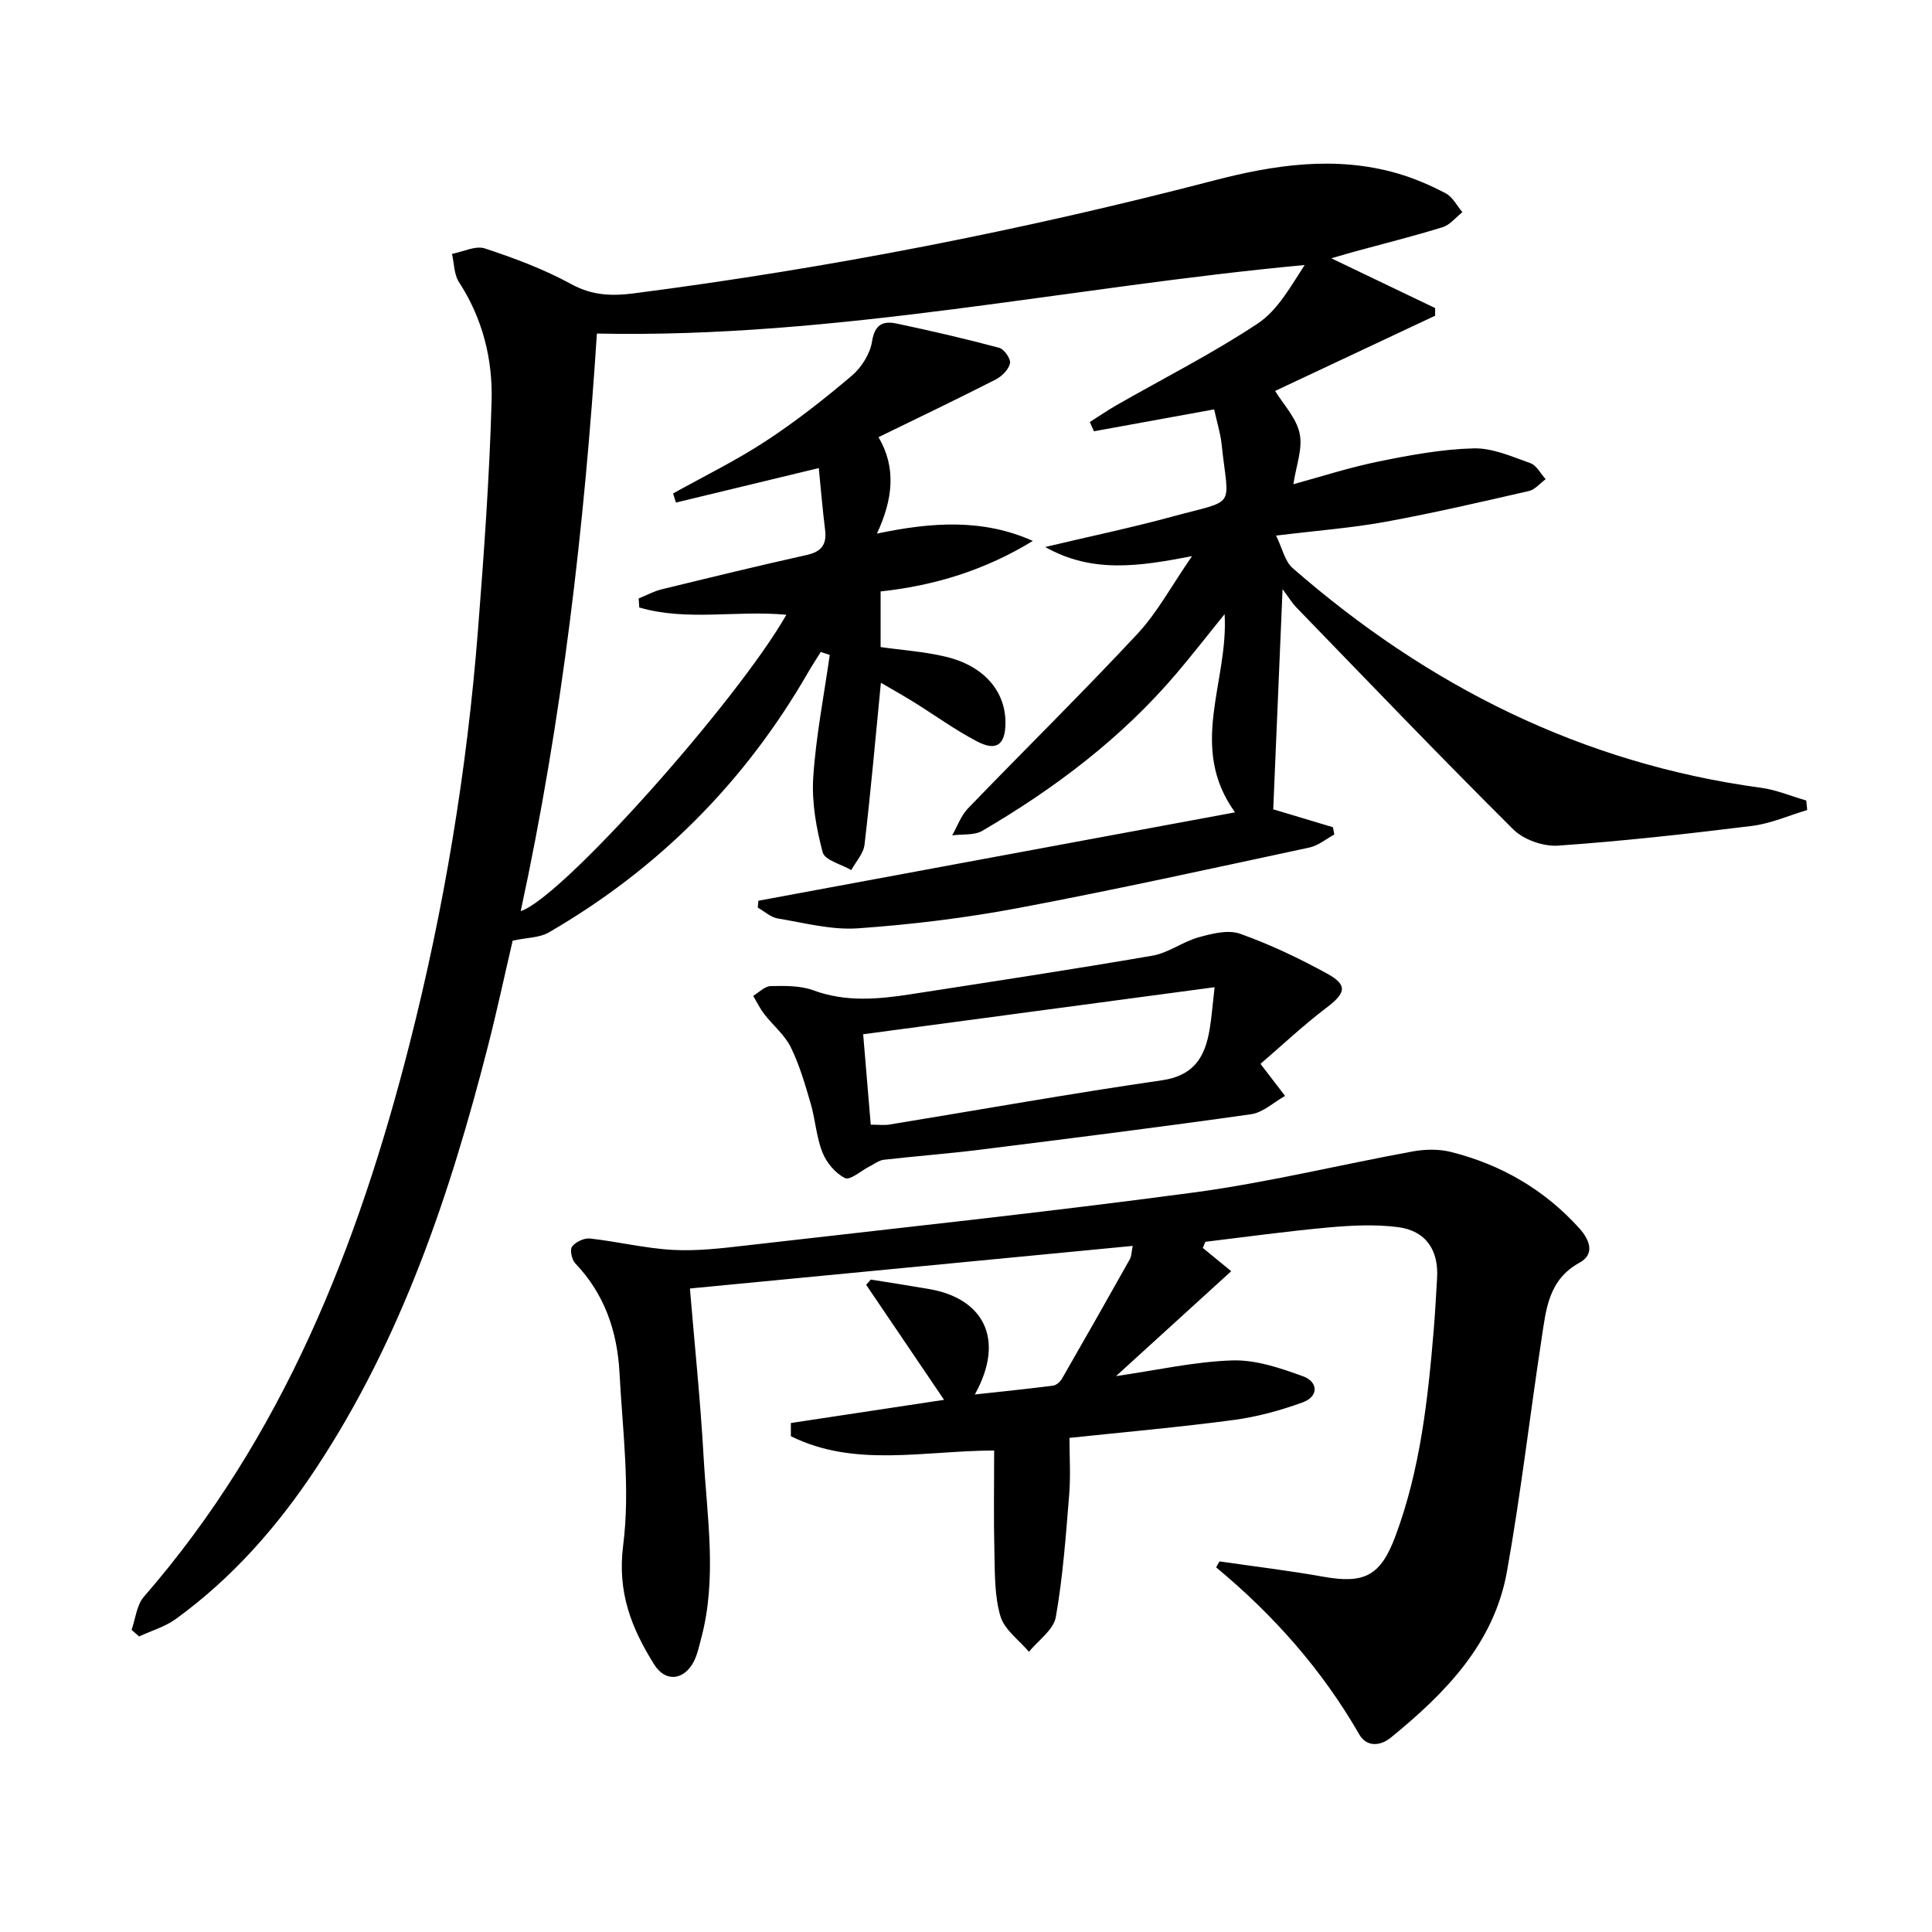 <svg enable-background="new 0 0 400 400" viewBox="0 0 400 400" xmlns="http://www.w3.org/2000/svg"><path d="m107.81 188.63c8.46-2.64 44.85-43.54 55-61.35-10.25-.97-20.64 1.38-30.46-1.51-.04-.62-.08-1.25-.12-1.87 1.59-.64 3.13-1.49 4.78-1.89 9.99-2.44 19.99-4.87 30.02-7.11 3.01-.67 4.17-2.13 3.8-5.16-.54-4.39-.91-8.79-1.31-12.83-10.24 2.47-19.91 4.81-29.57 7.14-.2-.63-.4-1.25-.6-1.88 6.42-3.58 13.06-6.82 19.19-10.84 6.23-4.08 12.13-8.72 17.81-13.54 2.02-1.71 3.8-4.55 4.2-7.11.55-3.54 2.32-4.27 5.04-3.7 7.14 1.5 14.25 3.15 21.29 5.03 1.03.27 2.44 2.33 2.23 3.23-.3 1.3-1.71 2.7-3.01 3.36-7.81 3.98-15.72 7.77-24.21 11.91 3.72 6.34 2.98 12.85-.33 19.97 11.42-2.42 21.99-3.09 32.28 1.51-9.73 5.95-20.14 9.24-31.52 10.46v11.52c4.49.64 9.13.94 13.58 2.02 7.85 1.89 12.31 7.17 12.27 13.71-.03 4.5-1.87 5.91-5.91 3.79-4.55-2.39-8.74-5.44-13.12-8.16-2.09-1.3-4.24-2.5-6.76-3.97-1.13 11.55-2.1 22.55-3.39 33.52-.21 1.84-1.79 3.51-2.74 5.26-2.06-1.2-5.48-2.03-5.92-3.67-1.33-5-2.29-10.36-1.96-15.48.55-8.5 2.22-16.93 3.42-25.39-.62-.21-1.24-.42-1.86-.62-.89 1.44-1.83 2.85-2.67 4.32-13.1 22.71-31.01 40.65-53.67 53.77-1.86 1.08-4.38 1.03-7.45 1.68-1.59 6.81-3.2 14.35-5.11 21.82-7.86 30.72-17.9 60.58-35.53 87.32-7.94 12.05-17.36 22.78-29.08 31.29-2.24 1.63-5.07 2.44-7.63 3.63-.52-.46-1.04-.91-1.55-1.37.82-2.31 1.05-5.13 2.55-6.85 28.8-33.12 44.34-72.61 54.99-114.39 7.19-28.2 11.92-56.85 14.19-85.87 1.23-15.73 2.36-31.49 2.81-47.26.25-8.68-1.85-17.13-6.76-24.67-1.03-1.59-.99-3.88-1.44-5.84 2.29-.43 4.88-1.76 6.82-1.12 6.13 2.02 12.28 4.32 17.92 7.41 4.3 2.35 8.43 2.47 12.89 1.89 40.55-5.24 80.58-13.07 120.15-23.38 12.44-3.24 25.13-5.15 37.89-1.48 3.48 1 6.87 2.46 10.08 4.15 1.43.75 2.31 2.57 3.44 3.9-1.36 1.07-2.56 2.64-4.1 3.11-6 1.86-12.11 3.38-18.18 5.04-1.67.46-3.33.96-4.85 1.4 7.23 3.47 14.36 6.88 21.49 10.3 0 .53 0 1.06-.01 1.59-11.05 5.19-22.1 10.39-33.12 15.57 1.67 2.74 4.39 5.56 5.08 8.82.67 3.14-.75 6.73-1.3 10.49 5.62-1.53 11.56-3.46 17.64-4.7 6.48-1.32 13.09-2.55 19.67-2.72 3.9-.1 7.93 1.7 11.76 3.06 1.29.46 2.12 2.18 3.16 3.32-1.15.84-2.19 2.16-3.47 2.45-9.86 2.26-19.72 4.55-29.67 6.37-7.01 1.28-14.15 1.81-22.67 2.86 1.29 2.62 1.8 5.31 3.43 6.73 27.96 24.39 59.87 40.45 96.96 45.48 3.19.43 6.26 1.74 9.38 2.64.06.66.13 1.31.19 1.97-3.81 1.13-7.56 2.81-11.45 3.29-13.35 1.65-26.74 3.15-40.15 4.08-3.04.21-7.11-1.23-9.26-3.37-15.22-15.13-30.06-30.64-45-46.05-.77-.79-1.34-1.78-2.76-3.68-.69 16.23-1.31 30.86-1.93 45.58 3.34 1 7.85 2.35 12.36 3.71.1.5.19 1.01.29 1.51-1.71.92-3.33 2.3-5.15 2.69-20.11 4.31-40.2 8.74-60.41 12.55-10.91 2.05-22 3.4-33.07 4.18-5.48.38-11.11-1.13-16.63-2.05-1.45-.24-2.74-1.47-4.11-2.24.04-.47.08-.95.12-1.42 32.59-6.04 65.18-12.09 98.69-18.3-9.82-13.63-1.31-27-2.16-41.04-3.65 4.52-6.75 8.5-10.01 12.34-11.33 13.31-25.11 23.72-40.13 32.51-1.69.99-4.15.67-6.26.95 1.07-1.88 1.82-4.07 3.27-5.58 11.65-12.08 23.63-23.85 35.07-36.12 4.13-4.43 7.07-9.97 11.32-16.11-10.92 2.12-20.67 3.62-30.4-1.89 9.09-2.16 17.76-3.97 26.29-6.29 13.57-3.69 11.67-1.41 10.23-15-.24-2.27-.95-4.49-1.54-7.2-8.57 1.56-16.73 3.04-24.89 4.53-.29-.64-.58-1.27-.86-1.91 1.85-1.17 3.66-2.42 5.56-3.51 9.78-5.59 19.87-10.69 29.23-16.9 4.14-2.75 6.82-7.71 9.7-12.1-49.05 4.55-96.95 15.23-146.54 14.19-2.57 39.79-7.14 79.63-15.77 119.57z"/><path d="m252.49 323.27c7.2 1.05 14.44 1.91 21.6 3.19 8.45 1.5 11.78-.25 14.83-8.45 5.16-13.85 6.72-28.36 7.94-42.93.29-3.47.45-6.95.67-10.43.36-5.82-2.31-9.85-8.12-10.59-4.7-.6-9.58-.36-14.33.07-8.53.77-17.02 1.95-25.52 2.97-.18.42-.36.85-.53 1.27 1.98 1.63 3.97 3.25 5.88 4.82-8.01 7.3-15.64 14.25-23.85 21.72 8.56-1.24 16.31-3.01 24.11-3.25 4.86-.15 9.95 1.59 14.64 3.3 3.08 1.12 3.28 4.15-.09 5.38-4.6 1.68-9.44 3-14.29 3.65-11.17 1.49-22.4 2.48-34.01 3.71 0 3.78.26 7.74-.05 11.66-.69 8.51-1.3 17.07-2.78 25.46-.47 2.63-3.63 4.79-5.56 7.17-2.04-2.43-5.07-4.57-5.9-7.36-1.24-4.18-1.14-8.81-1.25-13.26-.17-6.95-.05-13.9-.05-21.06-14.54.04-28.9 3.6-42.09-2.96 0-.91 0-1.82 0-2.73 10.53-1.59 21.06-3.19 31.72-4.8-5.37-7.93-10.75-15.87-16.13-23.81.32-.36.64-.73.96-1.09 4.04.65 8.09 1.27 12.12 1.97 11.09 1.92 15.84 10.26 9.42 21.82 5.59-.61 10.92-1.15 16.22-1.83.67-.09 1.47-.82 1.84-1.47 4.72-8.2 9.39-16.43 14.02-24.68.37-.66.35-1.53.6-2.78-30.72 2.95-61.09 5.87-91.67 8.82.98 11.74 2.18 23.26 2.83 34.8.71 12.55 2.84 25.17-.51 37.68-.43 1.6-.76 3.27-1.5 4.72-2.02 3.93-5.87 4.39-8.21.66-4.68-7.48-7.68-14.91-6.43-24.69 1.49-11.7-.13-23.82-.76-35.74-.45-8.49-3.07-16.28-9.15-22.63-.73-.76-1.17-2.83-.67-3.48.74-.97 2.5-1.8 3.71-1.67 5.76.64 11.45 2.05 17.21 2.36 5.04.27 10.17-.35 15.21-.93 30.86-3.55 61.75-6.83 92.53-10.95 15.24-2.04 30.25-5.74 45.4-8.51 2.54-.46 5.37-.52 7.86.1 10.4 2.61 19.35 7.77 26.61 15.8 2.32 2.57 3.17 5.43.06 7.13-6.49 3.56-6.94 9.74-7.86 15.75-2.45 16.05-4.31 32.21-7.17 48.19-2.67 14.95-12.78 25.21-24.04 34.39-2.16 1.76-5 2.02-6.54-.66-7.69-13.37-17.74-24.73-29.63-34.58.22-.44.46-.84.7-1.24z"/><path d="m260.97 220.26c2.24 2.93 3.67 4.78 5.09 6.64-2.34 1.31-4.56 3.44-7.04 3.79-18.72 2.66-37.49 5.01-56.26 7.36-6.58.82-13.2 1.31-19.79 2.07-1.01.12-1.95.88-2.92 1.36-1.74.88-4.03 2.94-5.08 2.43-1.99-.96-3.84-3.17-4.68-5.29-1.28-3.19-1.47-6.79-2.44-10.12-1.16-3.97-2.32-8-4.13-11.69-1.26-2.55-3.68-4.52-5.47-6.83-.9-1.16-1.55-2.52-2.31-3.8 1.2-.71 2.39-1.99 3.6-2.02 2.96-.06 6.16-.12 8.87.88 6.71 2.47 13.38 1.85 20.13.81 16.7-2.59 33.41-5.12 50.06-7.99 3.31-.57 6.29-2.9 9.58-3.81 2.76-.76 6.1-1.61 8.58-.72 6.21 2.21 12.24 5.08 18.03 8.26 4.33 2.38 3.83 4.04-.24 7.11-4.84 3.68-9.28 7.88-13.58 11.56zm-9.5-15.87c-24.49 3.28-48.39 6.48-72.76 9.74.56 6.74 1.06 12.64 1.57 18.72 1.58 0 2.75.16 3.85-.02 18.82-3.08 37.6-6.44 56.46-9.17 6.66-.97 8.9-4.89 9.85-10.53.41-2.44.59-4.9 1.03-8.74z"/></svg>
